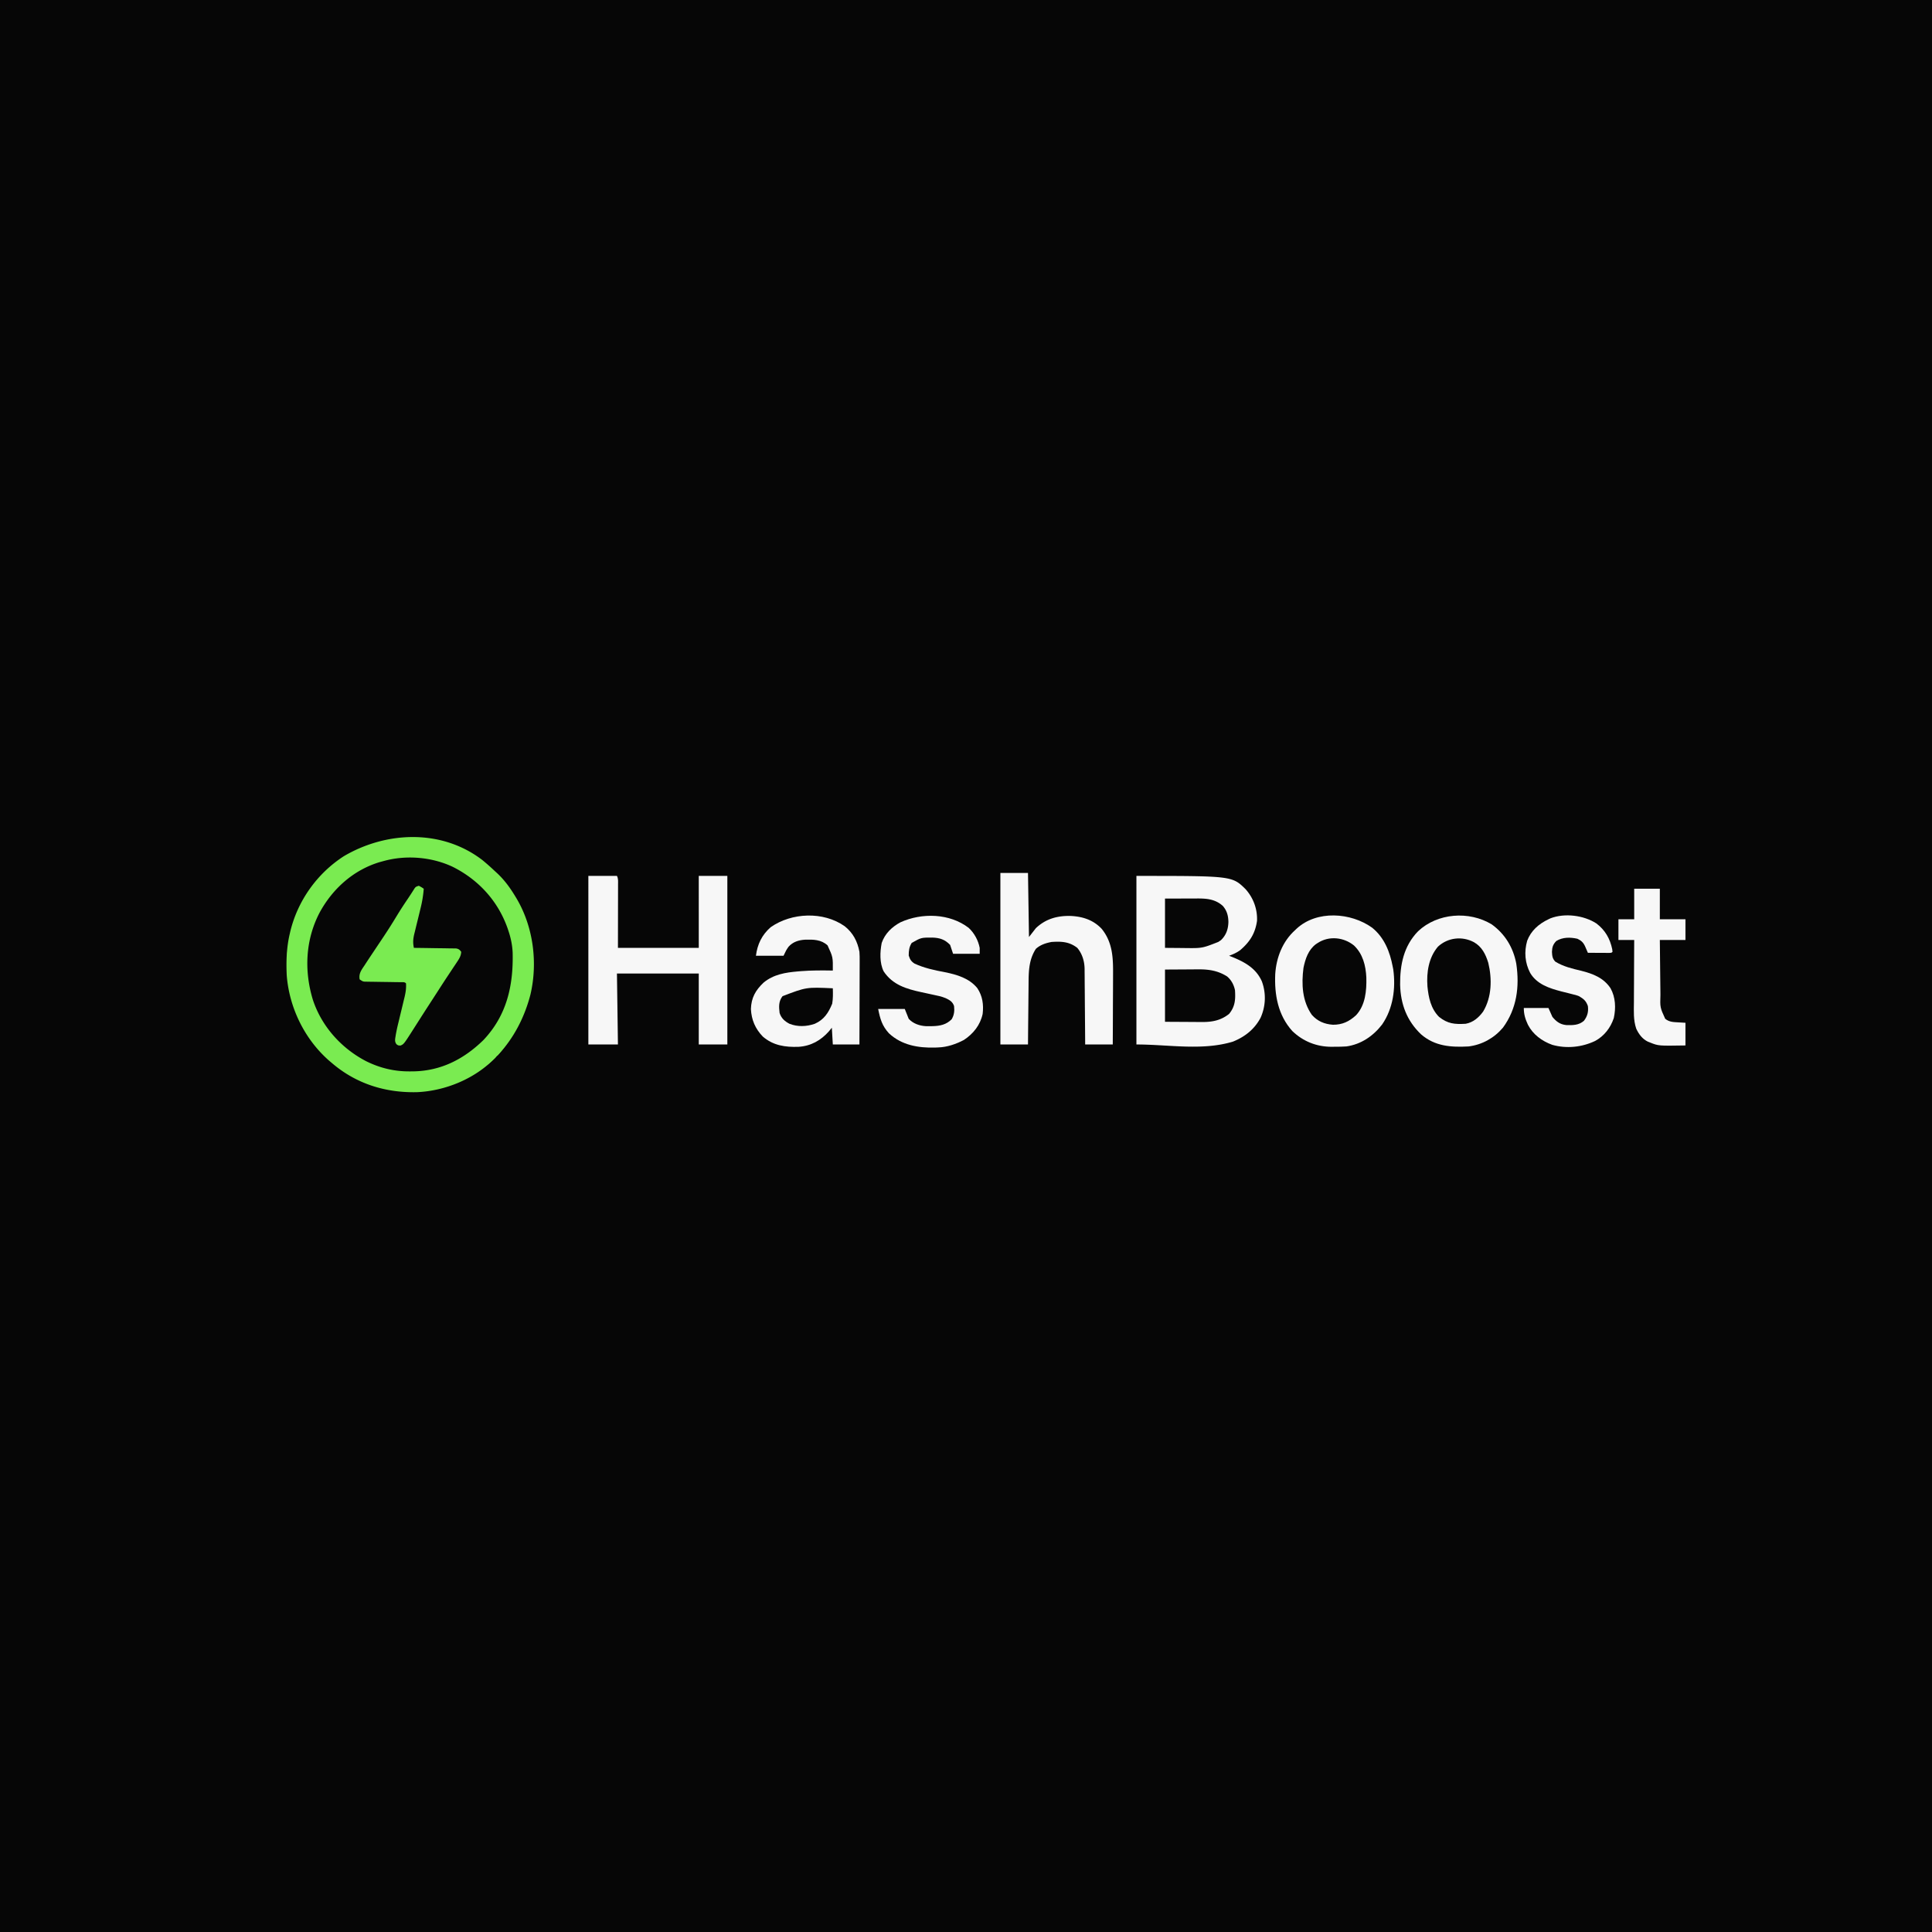 <?xml version="1.0" encoding="UTF-8"?>
<svg data-bbox="0 0 460 460" xmlns="http://www.w3.org/2000/svg" viewBox="0 0 460 460" height="460" width="460" data-type="color">
    <g>
        <path fill="#060606" d="M460 0v460H0V0z" data-color="1"/>
        <path fill="#F7F7F7" d="M270.576 208.55c22.785 0 22.785 0 26.015 3.182 1.838 2.082 2.818 4.722 2.699 7.525-.442 3.025-1.709 4.989-3.979 6.95-.829.613-1.707 1.006-2.674 1.353l.534.208c3.098 1.241 5.851 2.697 7.272 5.891a11.4 11.4 0 0 1-.31 8.673c-1.463 2.758-3.742 4.533-6.593 5.68-7.331 2.212-15.306.671-22.964.671zm6.806 5.398v11.735l3.55.029 1.098.013c4.197.053 4.197.053 8.026-1.45l.645-.426c1.245-1.21 1.728-2.603 1.775-4.312-.018-1.478-.347-2.71-1.33-3.843-1.812-1.632-3.879-1.782-6.177-1.769l-.584.001q-1.074.002-2.147.008zm0 16.898v12.439l5.266.029 1.65.013 1.312.004.674.007c2.406.001 4.434-.4 6.353-1.931 1.438-1.739 1.552-3.432 1.409-5.632-.263-1.283-.87-2.437-1.878-3.286-2.191-1.385-4.374-1.717-6.924-1.689l-.609.002q-1.111.005-2.221.015z" data-color="2"/>
        <path fill="#F7F7F7" d="M140.087 208.55h6.806c.343.686.263 1.287.261 2.053v.5l-.003 1.608-.001.991q-.002 1.839-.008 3.679l-.014 8.302h19.245V208.55h6.806v40.133h-6.806v-16.898h-19.48l.235 16.898h-7.041z" data-color="2"/>
        <path fill="#F7F7F7" d="M238.188 207.846h6.572l.235 15.255 1.642-2.112c2.327-2.198 5.024-2.96 8.158-2.911 2.902.116 5.494.922 7.523 3.087 2.666 3.312 2.728 7.057 2.694 11.108l-.003 1.424a770 770 0 0 1-.017 3.723q-.01 1.904-.014 3.809-.012 3.726-.034 7.454h-6.572l-.01-1.755q-.019-2.877-.045-5.755-.017-1.744-.026-3.488a631 631 0 0 0-.028-3.369l-.008-1.282q-.004-.901-.016-1.803l.001-.529c-.032-1.835-.552-3.6-1.745-5.019-1.9-1.473-3.748-1.562-6.102-1.408-1.392.258-2.696.682-3.756 1.643-1.749 2.699-1.718 5.574-1.74 8.67l-.013 1.222a852 852 0 0 0-.03 3.198q-.016 1.636-.034 3.271-.033 3.201-.06 6.404h-6.572z" data-color="2"/>
        <path fill="#F7F7F7" d="M201.107 220.52c1.994 1.589 3.054 3.608 3.52 6.102.061.747.06 1.489.054 2.238v.653q-.001 1.059-.008 2.118l-.002 1.476q-.003 1.935-.011 3.87l-.01 3.955q-.008 3.876-.023 7.751h-6.336l-.235-3.99-.675.836c-1.941 2.198-4.307 3.528-7.255 3.712-3.16.112-6.024-.299-8.499-2.436-1.797-1.857-2.705-3.974-2.838-6.551.082-2.698 1.095-4.465 3-6.284 2.356-1.969 5.234-2.434 8.199-2.684l.698-.06c2.534-.2 5.065-.191 7.605-.145.034-3.192.034-3.192-1.249-5.988-1.538-1.405-3.362-1.41-5.324-1.361-1.541.087-2.923.512-3.974 1.687-.563.821-.563.821-1.188 2.141h-6.571c.341-2.731 1.422-4.975 3.52-6.806 4.989-3.492 12.52-3.81 17.602-.234m-14.786 16.663c-.954 1.23-.88 2.496-.704 3.99.397 1.259 1.196 1.972 2.347 2.581 1.951.765 4.055.683 6.021.007 2.193-.96 3.276-2.621 4.159-4.789.211-1.224.183-2.428.147-3.667-6.302-.285-6.302-.285-11.97 1.878" data-color="2"/>
        <path fill="#F7F7F7" d="M326.717 220.893c2.884 2.348 4.203 5.69 4.879 9.249l.132.665c.623 4.51-.04 9.334-2.655 13.123-2.136 2.764-4.997 4.72-8.507 5.222-.93.067-1.855.077-2.787.074l-.72.011c-3.551.002-6.77-1.262-9.343-3.728-3.437-3.784-4.306-8.674-4.088-13.608.267-3.953 1.751-7.758 4.734-10.443l.354-.341c4.829-4.457 12.92-3.878 18.001-.224m-12.957 3.616-.452.294c-1.8 1.354-2.508 3.478-2.951 5.616-.512 3.881-.318 7.926 1.994 11.223 1.352 1.519 3.007 2.205 5.021 2.345 2.238.007 3.842-.756 5.483-2.251 2.247-2.382 2.543-5.874 2.463-8.997-.135-2.852-.833-5.623-2.948-7.628-2.422-1.963-5.916-2.354-8.61-.602" data-color="2"/>
        <path fill="#F7F7F7" d="M355.163 220.082c3.18 2.296 5.145 5.53 5.858 9.375.805 5.465.13 10.708-3.17 15.216-2.088 2.477-4.961 4.076-8.183 4.48-4.178.231-8.019-.027-11.31-2.875-3.395-3.225-4.873-7.177-4.996-11.815-.035-4.776.837-9.197 4.279-12.743 4.601-4.329 12.103-4.909 17.522-1.638m-12.796 5.315c-2.218 2.602-2.745 6.149-2.499 9.457.258 2.664.811 5.297 2.759 7.258 2.07 1.649 3.713 1.799 6.337 1.643 1.78-.314 3.117-1.472 4.161-2.905 2.076-3.445 2.15-7.768 1.233-11.591-.622-2.044-1.522-3.846-3.414-4.925-2.826-1.506-6.243-1.106-8.577 1.063" data-color="2"/>
        <path fill="#F7F7F7" d="M230.649 220.93c1.338 1.246 2.268 2.966 2.611 4.753v1.408h-6.336l-.704-2.112c-1.235-1.29-2.473-1.694-4.24-1.745-2.654-.01-2.654-.01-4.913 1.275-.608.976-.705 1.858-.705 2.993.287.93.595 1.426 1.409 1.936 2.32 1.062 4.695 1.565 7.188 2.035 2.875.572 5.833 1.445 7.74 3.809 1.244 1.876 1.524 3.92 1.265 6.125-.568 2.656-2.228 4.739-4.48 6.211-1.831.966-3.998 1.713-6.081 1.769l-.763.036c-4.016.104-7.943-.558-10.986-3.395-1.64-1.799-2.087-3.394-2.567-5.794h6.337l.938 2.347c1.045 1.131 2.557 1.656 4.076 1.744q.53.009 1.058.001l.56-.005c1.778-.049 3.24-.347 4.53-1.638.606-1.026.692-1.984.572-3.153-.389-1.072-1.024-1.401-2.027-1.885-.976-.4-1.988-.602-3.019-.814l-1.377-.302-1.322-.285c-3.601-.778-6.878-1.744-9.022-4.968-.99-2.005-.881-4.62-.462-6.774.763-2.222 2.438-3.814 4.468-4.907 5.089-2.315 11.72-2.158 16.252 1.335" data-color="2"/>
        <path fill="#F7F7F7" d="M380.095 219.867c2.063 1.562 3.236 3.595 3.766 6.121l.072.634c-.235.234-.235.234-.778.261l-.712-.004-.768-.002-.808-.006-.811-.003-1.99-.012-.19-.442-.252-.578-.249-.574c-.432-.902-.909-1.324-1.803-1.75-1.705-.379-3.483-.401-5.017.528-.802.823-.999 1.478-1.041 2.596.051.975.104 1.609.807 2.333 1.917 1.171 3.984 1.65 6.147 2.165 2.804.706 5.35 1.679 6.996 4.171 1.199 2.148 1.292 4.715.775 7.085-.768 2.323-2.275 4.27-4.431 5.45-3.153 1.509-6.832 1.888-10.221.931-2.456-.888-4.577-2.441-5.794-4.782-.629-1.365-.982-2.464-.982-3.99h5.867l.939 2.112c.924 1.12 1.814 1.796 3.284 1.953 1.552.054 3.009.054 4.226-1.014.828-1.088 1.116-2.154.939-3.52-.436-1.235-1.002-1.691-2.113-2.347-.741-.269-.741-.269-1.527-.453l-.878-.228-1.803-.451c-2.889-.753-5.799-1.702-7.408-4.382-1.264-2.412-1.47-5.05-.72-7.688.913-2.402 2.779-4.022 5.061-5.104l.505-.241c3.396-1.295 7.911-.713 10.912 1.231" data-color="2"/>
        <path fill="#7AEB51" d="M114.855 204.782a55 55 0 0 1 2.936 2.594l.638.584c1.751 1.66 3.052 3.457 4.29 5.518l.262.433c3.999 6.739 5.093 15.266 3.319 22.867-1.384 5.377-3.963 10.433-7.805 14.486h-.47v.469c-4.722 5.015-11.856 7.989-18.672 8.304-7.526.199-14.519-1.968-20.287-6.895l-.686-.579c-5.837-5.103-9.5-12.59-10.11-20.309-.157-3.342-.055-6.594.704-9.857l.111-.488c1.752-7.416 6.42-13.969 12.827-18.082 10.152-5.943 23.29-6.45 32.943.955m-23.585.247-.863.234c-6.255 1.879-11.215 6.331-14.304 12.014-3.377 6.447-3.72 13.8-1.623 20.728 2.081 6.369 6.803 11.608 12.706 14.666 3.304 1.634 6.662 2.44 10.348 2.422l.817-.005c6.626-.094 12.07-2.892 16.747-7.453 5.57-5.884 7.155-12.977 6.959-20.869-.087-1.761-.426-3.403-.981-5.073l-.152-.462c-2.262-6.603-6.936-11.75-13.152-14.852-5.029-2.365-11.16-2.852-16.502-1.35" data-color="3"/>
        <path fill="#7AEB51" d="M123.071 216.647c.515 1.198 1.216 2.878 1.643 4.107.098.266.839.547.939.821.784 2.264-.847 1.158-.704 3.521-2.947-2.475 1.193 4.172 1.204 4.341.425 7.703-2.563 16.145-7.658 21.827-3.719 3.957-6.919 4.81-12.204 6.454-.138-.074-.121.847-.263.77-.071.133-.72.032-.793.169-6.512 2.048-13.405.995-19.597-1.995-6.769-3.429-11.952-8.263-14.786-15.255-.112-.272-.471-1.597-.587-1.878-2.813-7.176-2.599-14.25.436-21.173 1.409-2.946 3.005-5.691 5.191-8.131l.324-.366c4.99-5.533 12.16-9.406 19.748-9.876 11.759-.248 21.976 5.684 27.107 16.664m-17.954-12.439c-.432-.105-2.022-.949-2.464-1.056-6.419-1.378-13.52.936-18.893 4.341-5.982 3.923-9.798 11.587-11.148 18.541-1.104 6.468 1.11 13.443 4.929 18.893 2.174 2.985 4.115 5.177 7.393 6.924.24.127 1.278.807 1.525.938 5.922 3.089 12.396 4.029 18.658 2.347 7.667-2.389 12.355-8.891 15.837-15.764.739-1.555 1.199-3.128 1.481-4.828l.078-.469c1.053-6.755.528-13.785-3.549-19.423-3.365-4.439-8.412-9.18-13.847-10.444" data-color="3"/>
        <path fill="#7AEB51" d="M99.72 210.896c.63.338.63.338 1.173.705a27.7 27.7 0 0 1-.779 4.726l-.322 1.334-.508 2.072q-.249 1.01-.49 2.021l-.157.621c-.286 1.199-.353 2.099-.09 3.307l.395.004q2.04.023 4.078.058.761.012 1.522.02 1.094.012 2.186.033l.689.004.641.014.564.008c.606.117.823.308 1.189.798-.049.936-.424 1.561-.936 2.329l-.439.664-.473.703-.97 1.465-.484.728c-.608.917-1.206 1.84-1.802 2.765l-.624.967-.306.472q-.45.698-.903 1.394l-.617.952-.31.479a542 542 0 0 0-2.01 3.131l-.252.395-1.24 1.946c-2.288 3.589-2.288 3.589-3.097 3.935-.557-.029-.557-.029-.946-.316-.522-.691-.3-1.298-.19-2.119a42 42 0 0 1 .646-3.024l.319-1.335q.25-1.036.502-2.071.244-1.011.484-2.021l.154-.621c.269-1.132.43-2.144.352-3.308-.358-.357-.678-.269-1.177-.275l-.605-.01-.659-.007-1.368-.024-2.166-.03q-1.043-.015-2.084-.034l-.656-.006-.61-.012-.536-.007c-.466-.064-.466-.064-1.17-.534-.26-1.378.412-2.234 1.144-3.329l.374-.576q.644-.985 1.298-1.962l.507-.759c1.27-1.901 1.27-1.901 1.897-2.836 1.22-1.82 2.404-3.655 3.532-5.534a92 92 0 0 1 2.695-4.178 89 89 0 0 0 1.636-2.526c.294-.361.294-.361.999-.596" data-color="3"/>
        <path fill="#F7F7F7" d="M389.097 211.601h6.102v7.276h6.102v4.928h-6.102q.03 3.118.067 6.237.018 1.449.032 2.897.014 1.398.032 2.798l.011 1.064c-.096 3.074-.096 3.074 1.134 5.765.971.782 1.913.783 3.11.851l1.716.102v5.398c-6.409.107-6.409.107-8.449-.704l-.481-.189c-1.332-.642-2.17-1.774-2.785-3.085-.71-2.058-.577-4.18-.558-6.328l.003-1.284q.005-1.68.018-3.359.01-1.719.014-3.436.011-3.364.034-6.727h-3.755v-4.928h3.755z" data-color="2"/>
    </g>
</svg>
